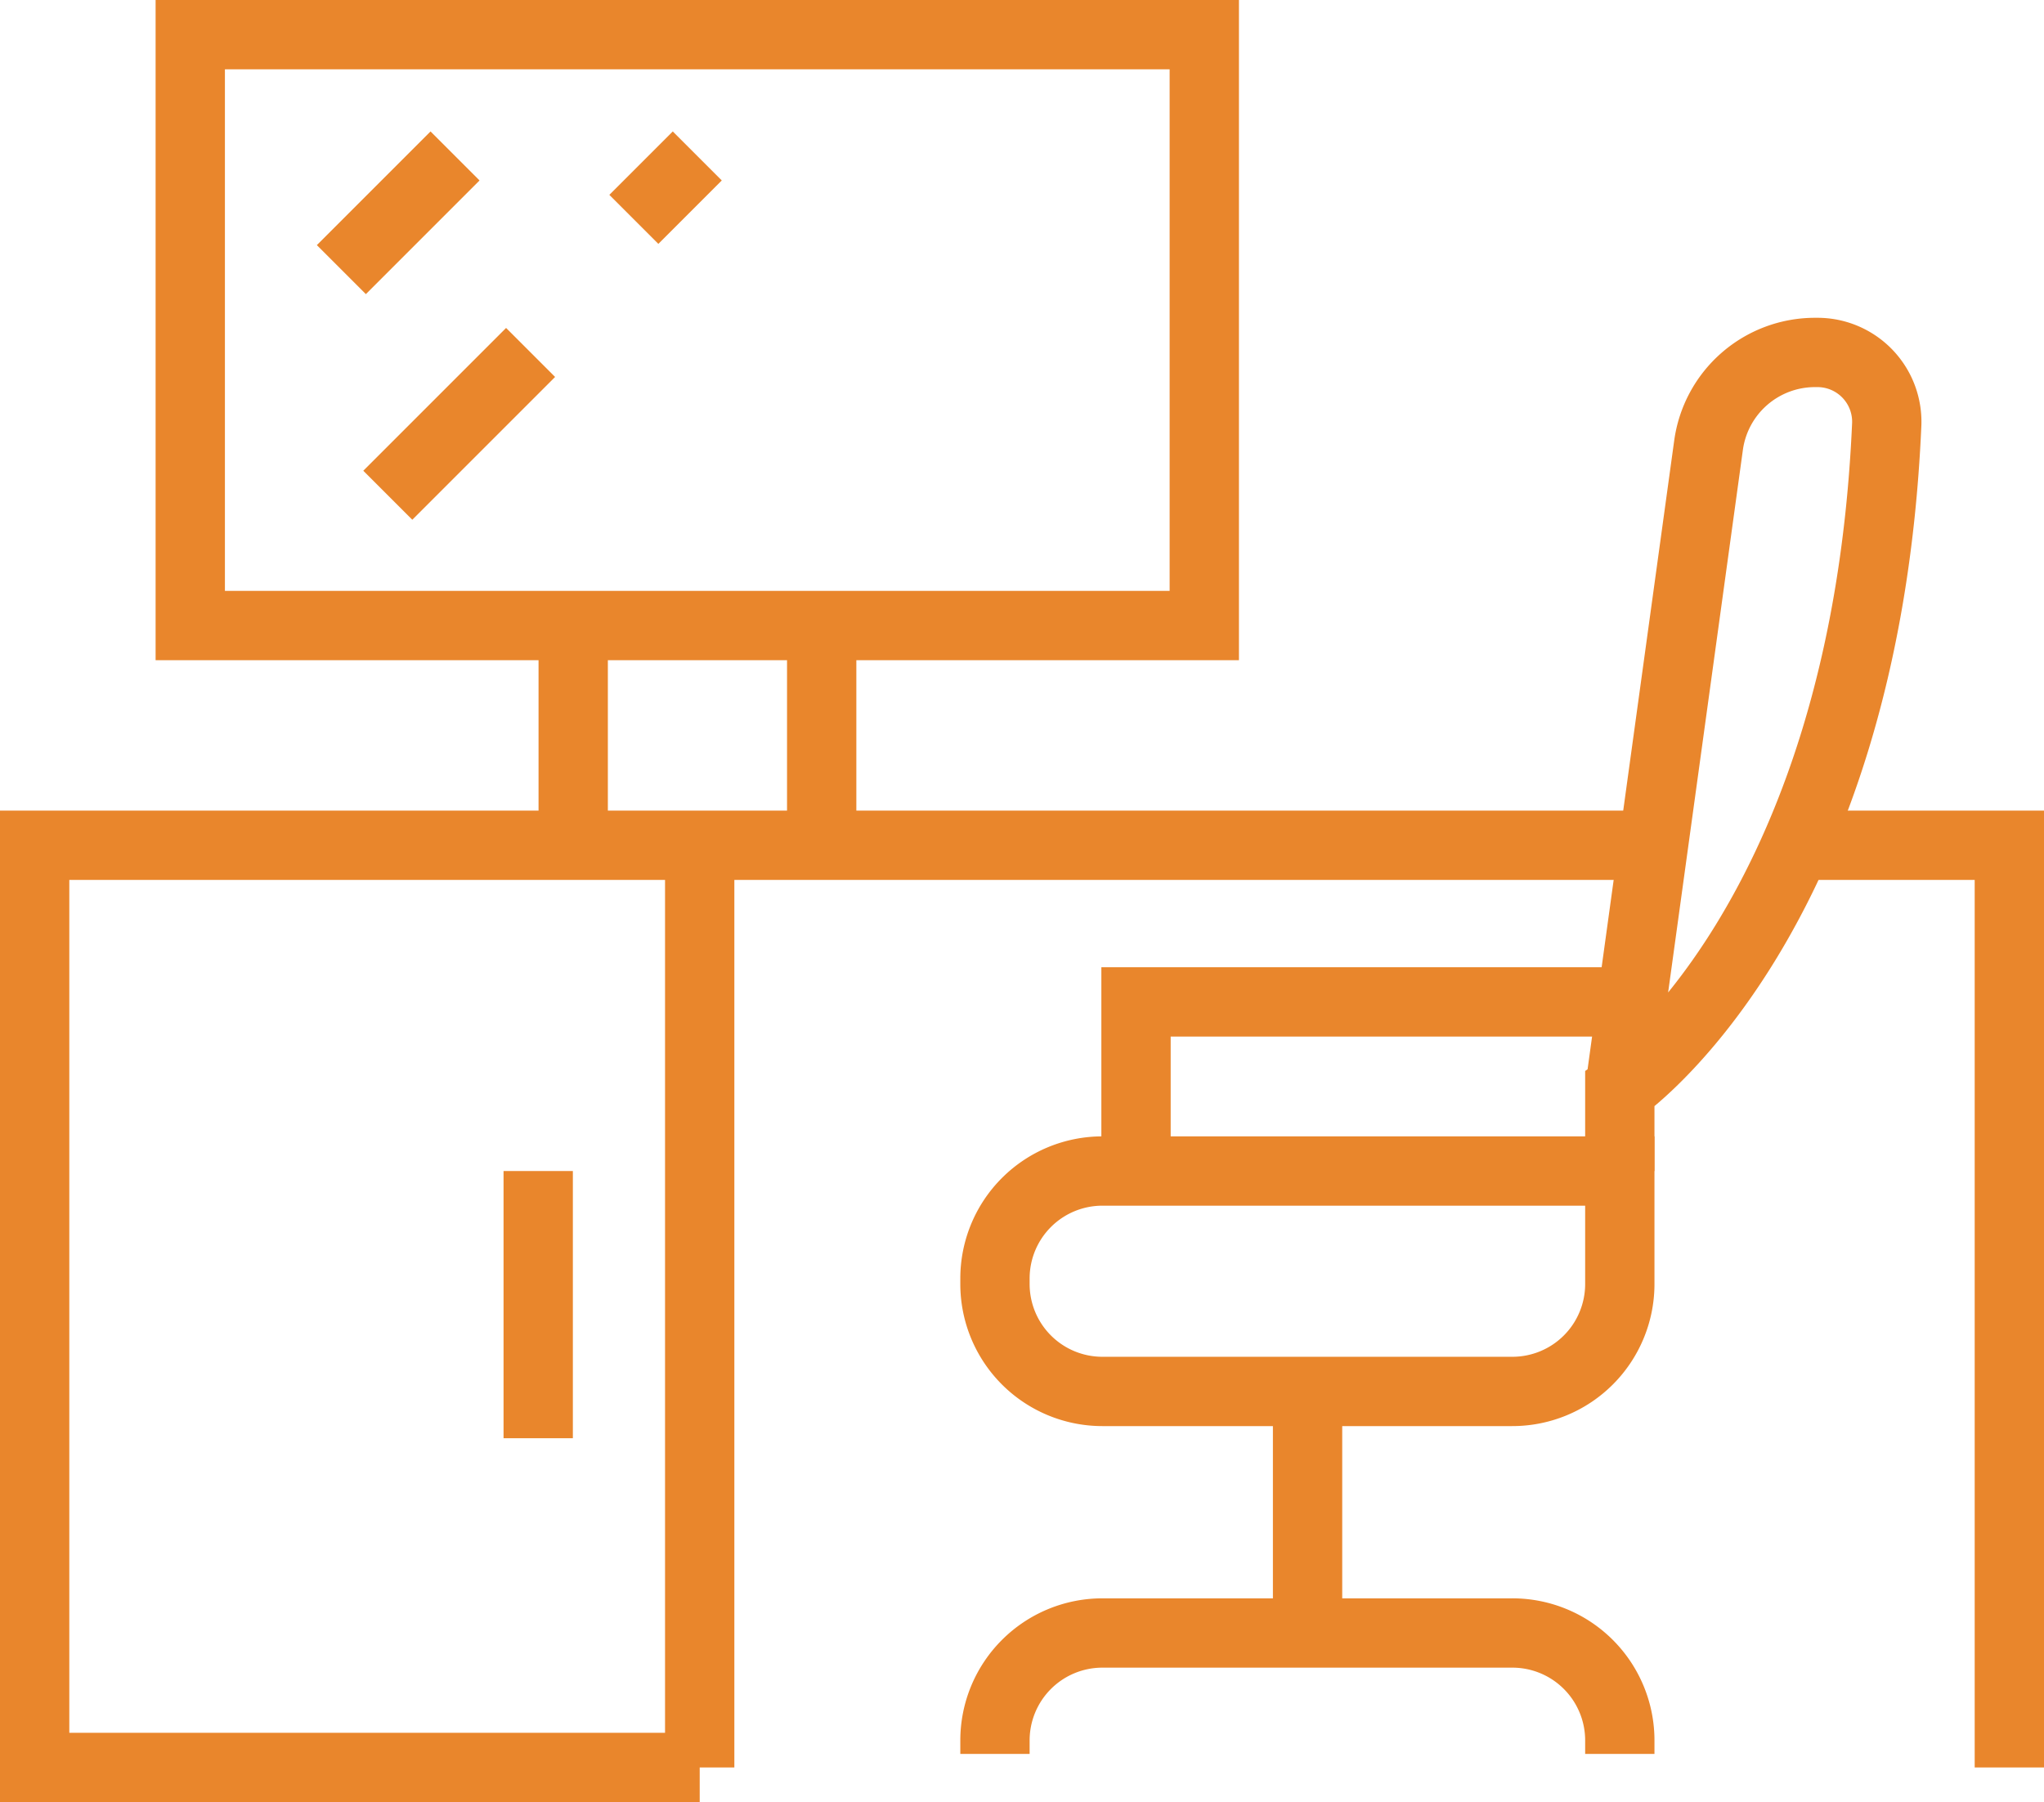 <svg xmlns="http://www.w3.org/2000/svg" viewBox="0 0 58.98 52"><defs><style>.cls-1{fill:none;stroke:#e9862c;stroke-miterlimit:10;stroke-width:2px;}</style></defs><title>etut</title><g id="Layer_2" data-name="Layer 2"><g id="Layer_1-2" data-name="Layer 1"><rect class="cls-1" x="5.49" y="1" width="29.26" height="17.05"/><polyline class="cls-1" points="20.19 51 1 51 1 24.39 20.19 24.39 47.7 24.39"/><polyline class="cls-1" points="51.82 24.39 57.98 24.39 57.98 51"/><line class="cls-1" x1="20.19" y1="51" x2="20.19" y2="24.4"/><path class="cls-1" d="M46.74,37.05a3.1,3.1,0,0,1-3.11,3.1H31.81a3.1,3.1,0,0,1-3.1-3.1v-.16a3.1,3.1,0,0,1,3.1-3.1H46.74Z"/><line class="cls-1" x1="37.73" y1="40.15" x2="37.73" y2="47.12"/><path class="cls-1" d="M28.71,50.61v-.39a3.1,3.1,0,0,1,3.1-3.1H43.63a3.1,3.1,0,0,1,3.11,3.1v.39"/><path class="cls-1" d="M46.74,33.79V31.43s7.06-4.83,7.7-19.14a2,2,0,0,0-2-2.12h-.07a3.1,3.1,0,0,0-3.07,2.68L46.74,31.43"/><polyline class="cls-1" points="32.78 33.79 32.78 28.91 47.78 28.91"/><line class="cls-1" x1="23.71" y1="18.05" x2="23.71" y2="24.4"/><line class="cls-1" x1="16.54" y1="18.05" x2="16.54" y2="24.4"/><line class="cls-1" x1="15.53" y1="33.79" x2="15.53" y2="41.5"/><line class="cls-1" x1="13.13" y1="4.5" x2="9.85" y2="7.78"/><line class="cls-1" x1="20.12" y1="4.5" x2="18.29" y2="6.33"/><line class="cls-1" x1="15.31" y1="10.17" x2="11.19" y2="14.29"/></g></g></svg>